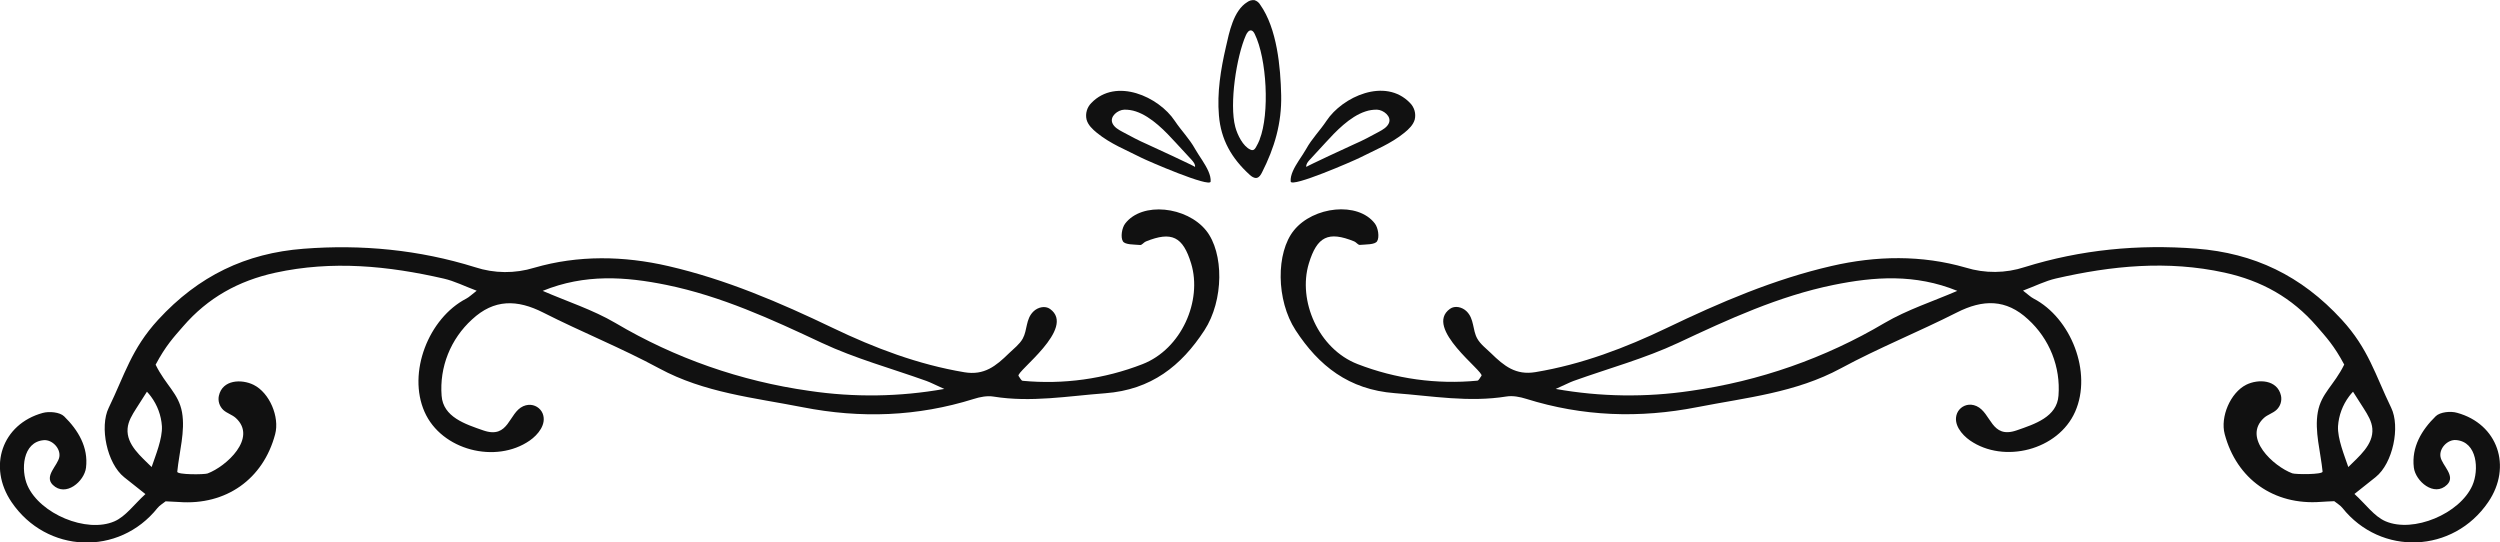 <svg width="106" height="23" viewBox="0 0 106 23" fill="none" xmlns="http://www.w3.org/2000/svg">
<g clip-path="url(#clip0_5649_3675)">
<path d="M22.183 17.224C22.256 17.192 22.333 17.172 22.412 17.165C22.536 17.157 22.66 17.187 22.766 17.251C22.872 17.315 22.956 17.41 23.005 17.523C23.195 17.981 22.808 18.439 22.458 18.681C21.026 19.674 18.72 19.095 18 17.461C17.268 15.8 18.17 13.492 19.769 12.662C19.892 12.597 19.997 12.493 20.212 12.327C19.694 12.133 19.269 11.917 18.817 11.813C16.455 11.272 14.092 11.036 11.674 11.563C10.105 11.907 8.813 12.627 7.77 13.832C7.364 14.299 7.028 14.654 6.598 15.463C7.03 16.341 7.576 16.681 7.718 17.482C7.86 18.282 7.599 19.163 7.516 20C7.501 20.134 8.67 20.125 8.801 20.075C9.597 19.776 10.919 18.569 10.002 17.726C9.846 17.583 9.627 17.526 9.47 17.384C9.389 17.308 9.329 17.212 9.295 17.107C9.262 17.002 9.257 16.89 9.28 16.782C9.432 16.091 10.246 16.066 10.754 16.318C11.43 16.654 11.862 17.678 11.666 18.412C11.16 20.318 9.581 21.432 7.593 21.285C7.402 21.271 7.212 21.266 7.022 21.256C6.898 21.356 6.766 21.429 6.679 21.538C5.043 23.591 1.97 23.47 0.49 21.289C-0.529 19.788 0.086 17.983 1.813 17.508C2.089 17.433 2.535 17.474 2.718 17.652C3.313 18.234 3.752 18.961 3.647 19.83C3.576 20.411 2.785 21.092 2.238 20.558C1.858 20.184 2.455 19.735 2.516 19.373C2.577 19.011 2.212 18.635 1.857 18.663C0.951 18.738 0.876 19.934 1.165 20.587C1.697 21.789 3.665 22.614 4.845 22.108C5.328 21.901 5.681 21.39 6.166 20.949C5.772 20.637 5.519 20.436 5.266 20.235C4.529 19.647 4.219 18.095 4.607 17.296C5.287 15.896 5.567 14.798 6.705 13.558C8.423 11.689 10.43 10.736 12.868 10.547C15.335 10.355 17.77 10.59 20.141 11.329C20.955 11.597 21.835 11.605 22.654 11.352C24.514 10.813 26.443 10.844 28.34 11.283C30.781 11.847 33.06 12.825 35.318 13.908C37.082 14.754 38.925 15.456 40.894 15.784C41.73 15.922 42.221 15.527 42.778 14.982C42.975 14.79 43.228 14.601 43.363 14.36C43.569 13.986 43.484 13.53 43.819 13.205C44.003 13.025 44.312 12.95 44.521 13.099C45.656 13.912 43.05 15.772 43.187 15.94C43.245 16.015 43.297 16.14 43.362 16.146C45.086 16.31 46.826 16.069 48.437 15.442C50.102 14.798 50.982 12.744 50.505 11.175C50.156 10.028 49.681 9.795 48.584 10.239C48.496 10.274 48.418 10.395 48.343 10.388C48.086 10.364 47.706 10.382 47.612 10.233C47.505 10.063 47.566 9.664 47.706 9.481C48.425 8.538 50.315 8.755 51.136 9.769C51.897 10.712 51.897 12.732 51.066 14.007C50.087 15.509 48.814 16.527 46.86 16.674C45.277 16.793 43.717 17.072 42.124 16.815C41.856 16.771 41.55 16.831 41.288 16.915C38.898 17.663 36.498 17.75 34.031 17.266C31.961 16.86 29.866 16.655 27.953 15.621C26.357 14.757 24.657 14.078 23.035 13.254C21.933 12.694 20.95 12.672 20.012 13.547C19.564 13.955 19.215 14.458 18.992 15.017C18.769 15.577 18.678 16.178 18.724 16.777C18.787 17.681 19.723 17.983 20.497 18.251C21.585 18.625 21.561 17.505 22.183 17.224ZM23.01 12.333C24.042 12.782 25.132 13.13 26.095 13.695C28.612 15.185 31.407 16.163 34.316 16.573C36.215 16.856 38.148 16.828 40.038 16.491C39.608 16.297 39.447 16.212 39.278 16.151C37.794 15.619 36.257 15.201 34.836 14.534C32.708 13.534 30.579 12.556 28.259 12.081C26.527 11.729 24.8 11.604 23.01 12.333ZM6.397 16.806C6.345 16.737 6.289 16.671 6.23 16.608L5.774 17.322C5.607 17.584 5.435 17.86 5.41 18.17C5.353 18.861 5.997 19.367 6.429 19.803C6.594 19.314 6.892 18.599 6.865 18.071C6.835 17.614 6.672 17.175 6.397 16.806Z" fill="#111111"/>
<path d="M85.507 18.247C86.281 17.979 87.217 17.677 87.28 16.774C87.326 16.174 87.235 15.573 87.012 15.013C86.789 14.454 86.441 13.951 85.993 13.543C85.054 12.668 84.071 12.691 82.97 13.25C81.347 14.072 79.65 14.753 78.052 15.617C76.139 16.652 74.043 16.857 71.969 17.262C69.503 17.746 67.104 17.659 64.712 16.911C64.446 16.827 64.141 16.768 63.876 16.811C62.279 17.068 60.723 16.789 59.14 16.67C57.186 16.521 55.913 15.505 54.934 14.003C54.103 12.728 54.098 10.708 54.864 9.765C55.686 8.751 57.575 8.534 58.294 9.477C58.434 9.66 58.496 10.06 58.389 10.229C58.295 10.379 57.915 10.36 57.658 10.384C57.582 10.391 57.506 10.27 57.417 10.235C56.319 9.791 55.844 10.024 55.495 11.171C55.018 12.742 55.898 14.794 57.563 15.438C59.175 16.064 60.915 16.305 62.64 16.14C62.703 16.134 62.756 16.006 62.814 15.935C62.951 15.765 60.345 13.906 61.48 13.094C61.689 12.944 61.999 13.019 62.183 13.2C62.514 13.525 62.428 13.982 62.635 14.354C62.769 14.596 63.022 14.784 63.219 14.976C63.776 15.521 64.269 15.917 65.104 15.778C67.073 15.451 68.915 14.748 70.679 13.903C72.937 12.819 75.216 11.841 77.657 11.278C79.558 10.839 81.483 10.808 83.344 11.346C84.162 11.599 85.04 11.591 85.853 11.323C88.224 10.585 90.659 10.351 93.125 10.542C95.563 10.731 97.571 11.68 99.289 13.553C100.429 14.793 100.707 15.891 101.387 17.291C101.775 18.089 101.463 19.642 100.727 20.229L99.828 20.944C100.314 21.384 100.664 21.896 101.149 22.103C102.329 22.609 104.298 21.784 104.829 20.582C105.118 19.929 105.043 18.731 104.136 18.658C103.784 18.629 103.415 19.002 103.477 19.368C103.539 19.734 104.14 20.176 103.755 20.552C103.209 21.087 102.418 20.403 102.347 19.825C102.241 18.956 102.68 18.229 103.276 17.647C103.458 17.469 103.905 17.422 104.181 17.503C105.908 17.977 106.523 19.782 105.504 21.283C104.024 23.464 100.95 23.585 99.315 21.532C99.228 21.423 99.096 21.351 98.972 21.25C98.783 21.26 98.591 21.265 98.401 21.28C96.412 21.429 94.834 20.313 94.327 18.406C94.133 17.676 94.567 16.652 95.24 16.313C95.748 16.061 96.559 16.089 96.714 16.776C96.737 16.884 96.731 16.996 96.698 17.102C96.665 17.207 96.605 17.302 96.524 17.378C96.372 17.52 96.149 17.578 95.991 17.72C95.073 18.563 96.396 19.772 97.192 20.069C97.323 20.118 98.493 20.128 98.478 19.994C98.394 19.158 98.131 18.281 98.275 17.476C98.418 16.672 98.963 16.338 99.395 15.458C98.966 14.652 98.628 14.294 98.223 13.826C97.177 12.62 95.89 11.902 94.317 11.558C91.9 11.03 89.536 11.266 87.17 11.808C86.719 11.912 86.294 12.128 85.776 12.322C85.993 12.487 86.095 12.592 86.219 12.656C87.816 13.486 88.719 15.796 87.987 17.455C87.267 19.09 84.962 19.669 83.529 18.676C83.18 18.433 82.792 17.976 82.983 17.517C83.031 17.405 83.115 17.31 83.221 17.245C83.327 17.181 83.451 17.151 83.576 17.159C83.655 17.166 83.732 17.186 83.804 17.218C84.439 17.505 84.416 18.625 85.507 18.247ZM77.741 12.081C75.42 12.555 73.295 13.534 71.164 14.534C69.743 15.201 68.206 15.618 66.722 16.151C66.553 16.212 66.392 16.3 65.962 16.491C67.852 16.828 69.785 16.855 71.684 16.573C74.592 16.163 77.387 15.185 79.904 13.695C80.868 13.13 81.957 12.78 82.99 12.333C81.201 11.604 79.472 11.729 77.741 12.081ZM99.132 18.071C99.106 18.599 99.404 19.313 99.568 19.803C100.001 19.366 100.644 18.861 100.587 18.17C100.562 17.86 100.39 17.584 100.224 17.322L99.768 16.608C99.708 16.67 99.653 16.737 99.601 16.806C99.326 17.175 99.163 17.614 99.132 18.071Z" fill="#111111"/>
<path d="M54.322 4.04C54.347 5.222 54.042 6.262 53.508 7.313C53.459 7.41 53.396 7.518 53.288 7.542C53.179 7.565 53.066 7.485 52.984 7.408C52.217 6.71 51.767 5.921 51.683 4.899C51.599 3.927 51.759 2.943 51.978 1.995C52.118 1.379 52.295 0.449 52.886 0.088C52.973 0.024 53.082 -0.006 53.19 0.007C53.294 0.039 53.381 0.109 53.434 0.202C54.148 1.211 54.296 2.849 54.322 4.04ZM53.409 5.913C53.839 4.819 53.713 2.483 53.2 1.441C53.168 1.377 53.124 1.308 53.062 1.292C52.956 1.265 52.873 1.387 52.826 1.493C52.428 2.39 52.116 4.409 52.376 5.381C52.467 5.725 52.705 6.203 53.013 6.342C53.046 6.36 53.084 6.368 53.122 6.364C53.184 6.353 53.225 6.289 53.257 6.233C53.317 6.13 53.369 6.023 53.413 5.913H53.409Z" fill="#111111"/>
<path d="M50.983 6.807C51.173 7.106 51.353 7.426 51.331 7.698C51.309 7.971 48.65 6.818 48.399 6.69C47.745 6.356 47.09 6.104 46.511 5.634C46.322 5.479 46.131 5.301 46.07 5.068C46.041 4.944 46.045 4.815 46.08 4.693C46.115 4.57 46.181 4.459 46.271 4.368C47.324 3.274 49.136 4.107 49.81 5.124C50.088 5.541 50.435 5.884 50.674 6.32C50.752 6.46 50.869 6.628 50.983 6.807ZM48.16 4.725C48.002 4.672 47.836 4.647 47.669 4.65C47.396 4.658 47.038 4.938 47.169 5.228C47.245 5.398 47.425 5.5 47.593 5.59C47.934 5.774 48.278 5.959 48.633 6.113C48.793 6.181 50.672 7.055 50.669 7.077C50.686 6.966 50.603 6.866 50.525 6.778L49.851 6.048C49.435 5.594 48.83 4.946 48.16 4.725Z" fill="#111111"/>
<path d="M55.382 6.316C55.62 5.882 55.968 5.538 56.245 5.12C56.92 4.103 58.731 3.27 59.784 4.364C59.875 4.455 59.94 4.566 59.976 4.689C60.011 4.811 60.014 4.94 59.986 5.064C59.922 5.297 59.734 5.476 59.544 5.63C58.965 6.101 58.311 6.353 57.657 6.686C57.405 6.814 54.748 7.973 54.725 7.695C54.701 7.416 54.883 7.096 55.072 6.803C55.188 6.625 55.304 6.457 55.382 6.316ZM56.204 6.046L55.53 6.778C55.454 6.862 55.369 6.963 55.387 7.077C55.387 7.055 57.263 6.18 57.422 6.113C57.779 5.96 58.122 5.775 58.462 5.59C58.63 5.499 58.808 5.398 58.886 5.227C59.018 4.938 58.657 4.658 58.386 4.65C58.219 4.647 58.053 4.672 57.896 4.725C57.226 4.944 56.62 5.591 56.204 6.046Z" fill="#111111"/>
</g>
<defs>
<clipPath id="clip0_5649_3675">
<rect width="106" height="23" fill="white"/>
</clipPath>
</defs>
</svg>
